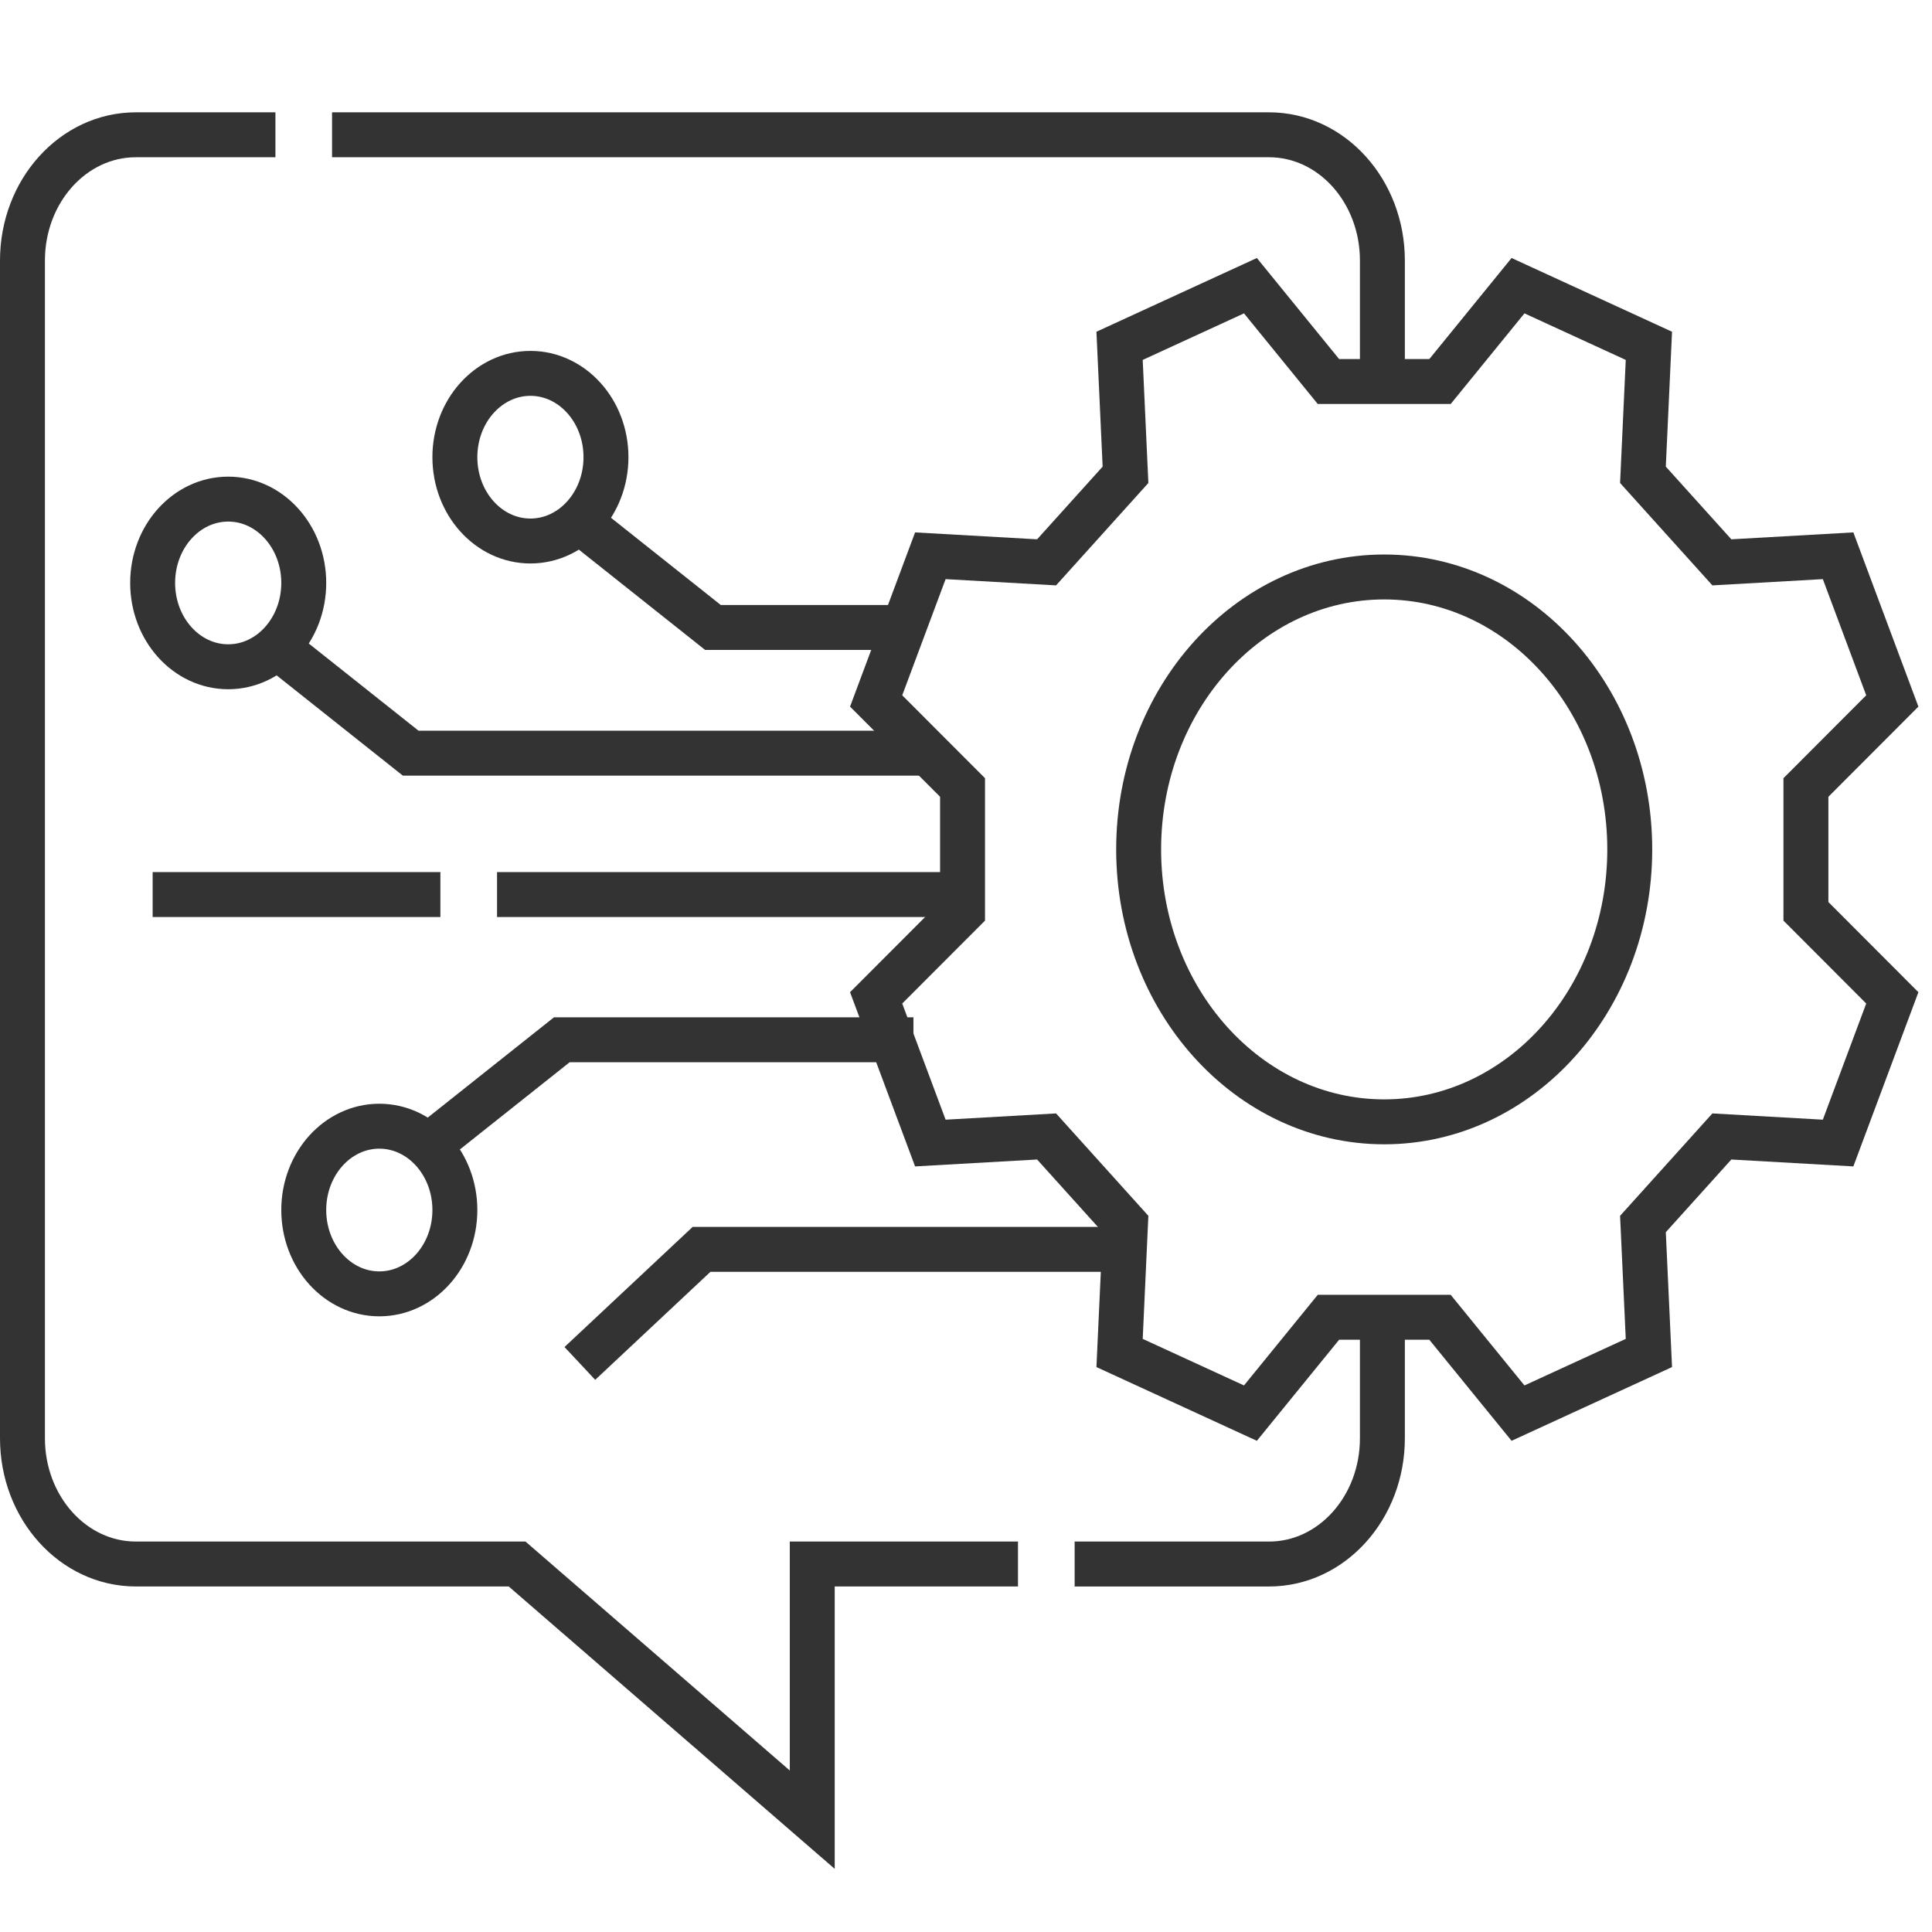 <svg width="86" height="86" viewBox="0 0 86 86" fill="none" xmlns="http://www.w3.org/2000/svg">
<path d="M14.781 6H56.49C59.277 6 61.535 8.506 61.535 11.597V16.983" stroke="#333333" stroke-width="2" stroke-miterlimit="10"/>
<path d="M12.26 6H6.045C3.258 6 1 8.506 1 11.597V64.022C1 67.114 3.258 69.619 6.045 69.619H23.018L36.156 81V69.619H45.314" stroke="#333333" stroke-width="2" stroke-miterlimit="10"/>
<path d="M61.535 58.636V64.023C61.535 67.114 59.277 69.62 56.491 69.62H47.836" stroke="#333333" stroke-width="2" stroke-miterlimit="10"/>
<path d="M64.1 16.983L67.572 12.717C70.481 14.054 70.489 14.057 73.398 15.394L73.133 21.135L76.646 25.032L81.82 24.739C83.025 27.966 83.028 27.975 84.233 31.202L80.388 35.054C80.388 37.254 80.388 38.366 80.388 40.566L84.233 44.418C83.028 47.645 83.025 47.654 81.82 50.881L76.646 50.588C75.244 52.144 74.535 52.929 73.133 54.485L73.398 60.226C70.489 61.563 70.481 61.566 67.572 62.903L64.1 58.637C62.117 58.637 61.116 58.637 59.133 58.637L55.661 62.903C52.752 61.566 52.744 61.563 49.836 60.226L50.1 54.485C48.698 52.929 47.989 52.144 46.587 50.588L41.413 50.881C40.208 47.654 40.205 47.645 39 44.418L42.846 40.566C42.846 38.366 42.846 37.254 42.846 35.054L39 31.202C40.205 27.975 40.208 27.966 41.413 24.739L46.587 25.032C47.989 23.477 48.698 22.691 50.1 21.135L49.836 15.394C52.745 14.057 52.752 14.054 55.661 12.717L59.133 16.983C61.116 16.983 62.117 16.983 64.1 16.983Z" stroke="#333333" stroke-width="2" stroke-miterlimit="10"/>
<path d="M61.616 49.937C67.652 49.937 72.546 44.507 72.546 37.81C72.546 31.112 67.652 25.683 61.616 25.683C55.579 25.683 50.685 31.112 50.685 37.81C50.685 44.507 55.579 49.937 61.616 49.937Z" stroke="#333333" stroke-width="2" stroke-miterlimit="10"/>
<path d="M41.164 33.527H18.282L12.359 28.822" stroke="#333333" stroke-width="2" stroke-miterlimit="10"/>
<path d="M10.158 29.68C12.015 29.68 13.521 28.009 13.521 25.948C13.521 23.887 12.015 22.217 10.158 22.217C8.301 22.217 6.795 23.887 6.795 25.948C6.795 28.009 8.301 29.68 10.158 29.68Z" stroke="#333333" stroke-width="2" stroke-miterlimit="10"/>
<path d="M39.807 27.93H31.735L25.812 23.225" stroke="#333333" stroke-width="2" stroke-miterlimit="10"/>
<path d="M23.611 24.082C25.468 24.082 26.974 22.412 26.974 20.351C26.974 18.29 25.468 16.62 23.611 16.62C21.754 16.62 20.248 18.29 20.248 20.351C20.248 22.412 21.754 24.082 23.611 24.082Z" stroke="#333333" stroke-width="2" stroke-miterlimit="10"/>
<path d="M40.66 46.284H25.008L19.086 50.989" stroke="#333333" stroke-width="2" stroke-miterlimit="10"/>
<path d="M16.885 57.594C18.742 57.594 20.248 55.923 20.248 53.862C20.248 51.802 18.742 50.131 16.885 50.131C15.027 50.131 13.521 51.802 13.521 53.862C13.521 55.923 15.027 57.594 16.885 57.594Z" stroke="#333333" stroke-width="2" stroke-miterlimit="10"/>
<path d="M49.894 55.613H31.229L25.811 60.691" stroke="#333333" stroke-width="2" stroke-miterlimit="10"/>
<path d="M19.603 39.82H6.795" stroke="#333333" stroke-width="2" stroke-miterlimit="10"/>
<path d="M42.845 39.82H22.125" stroke="#333333" stroke-width="2" stroke-miterlimit="10"/>
</svg>
